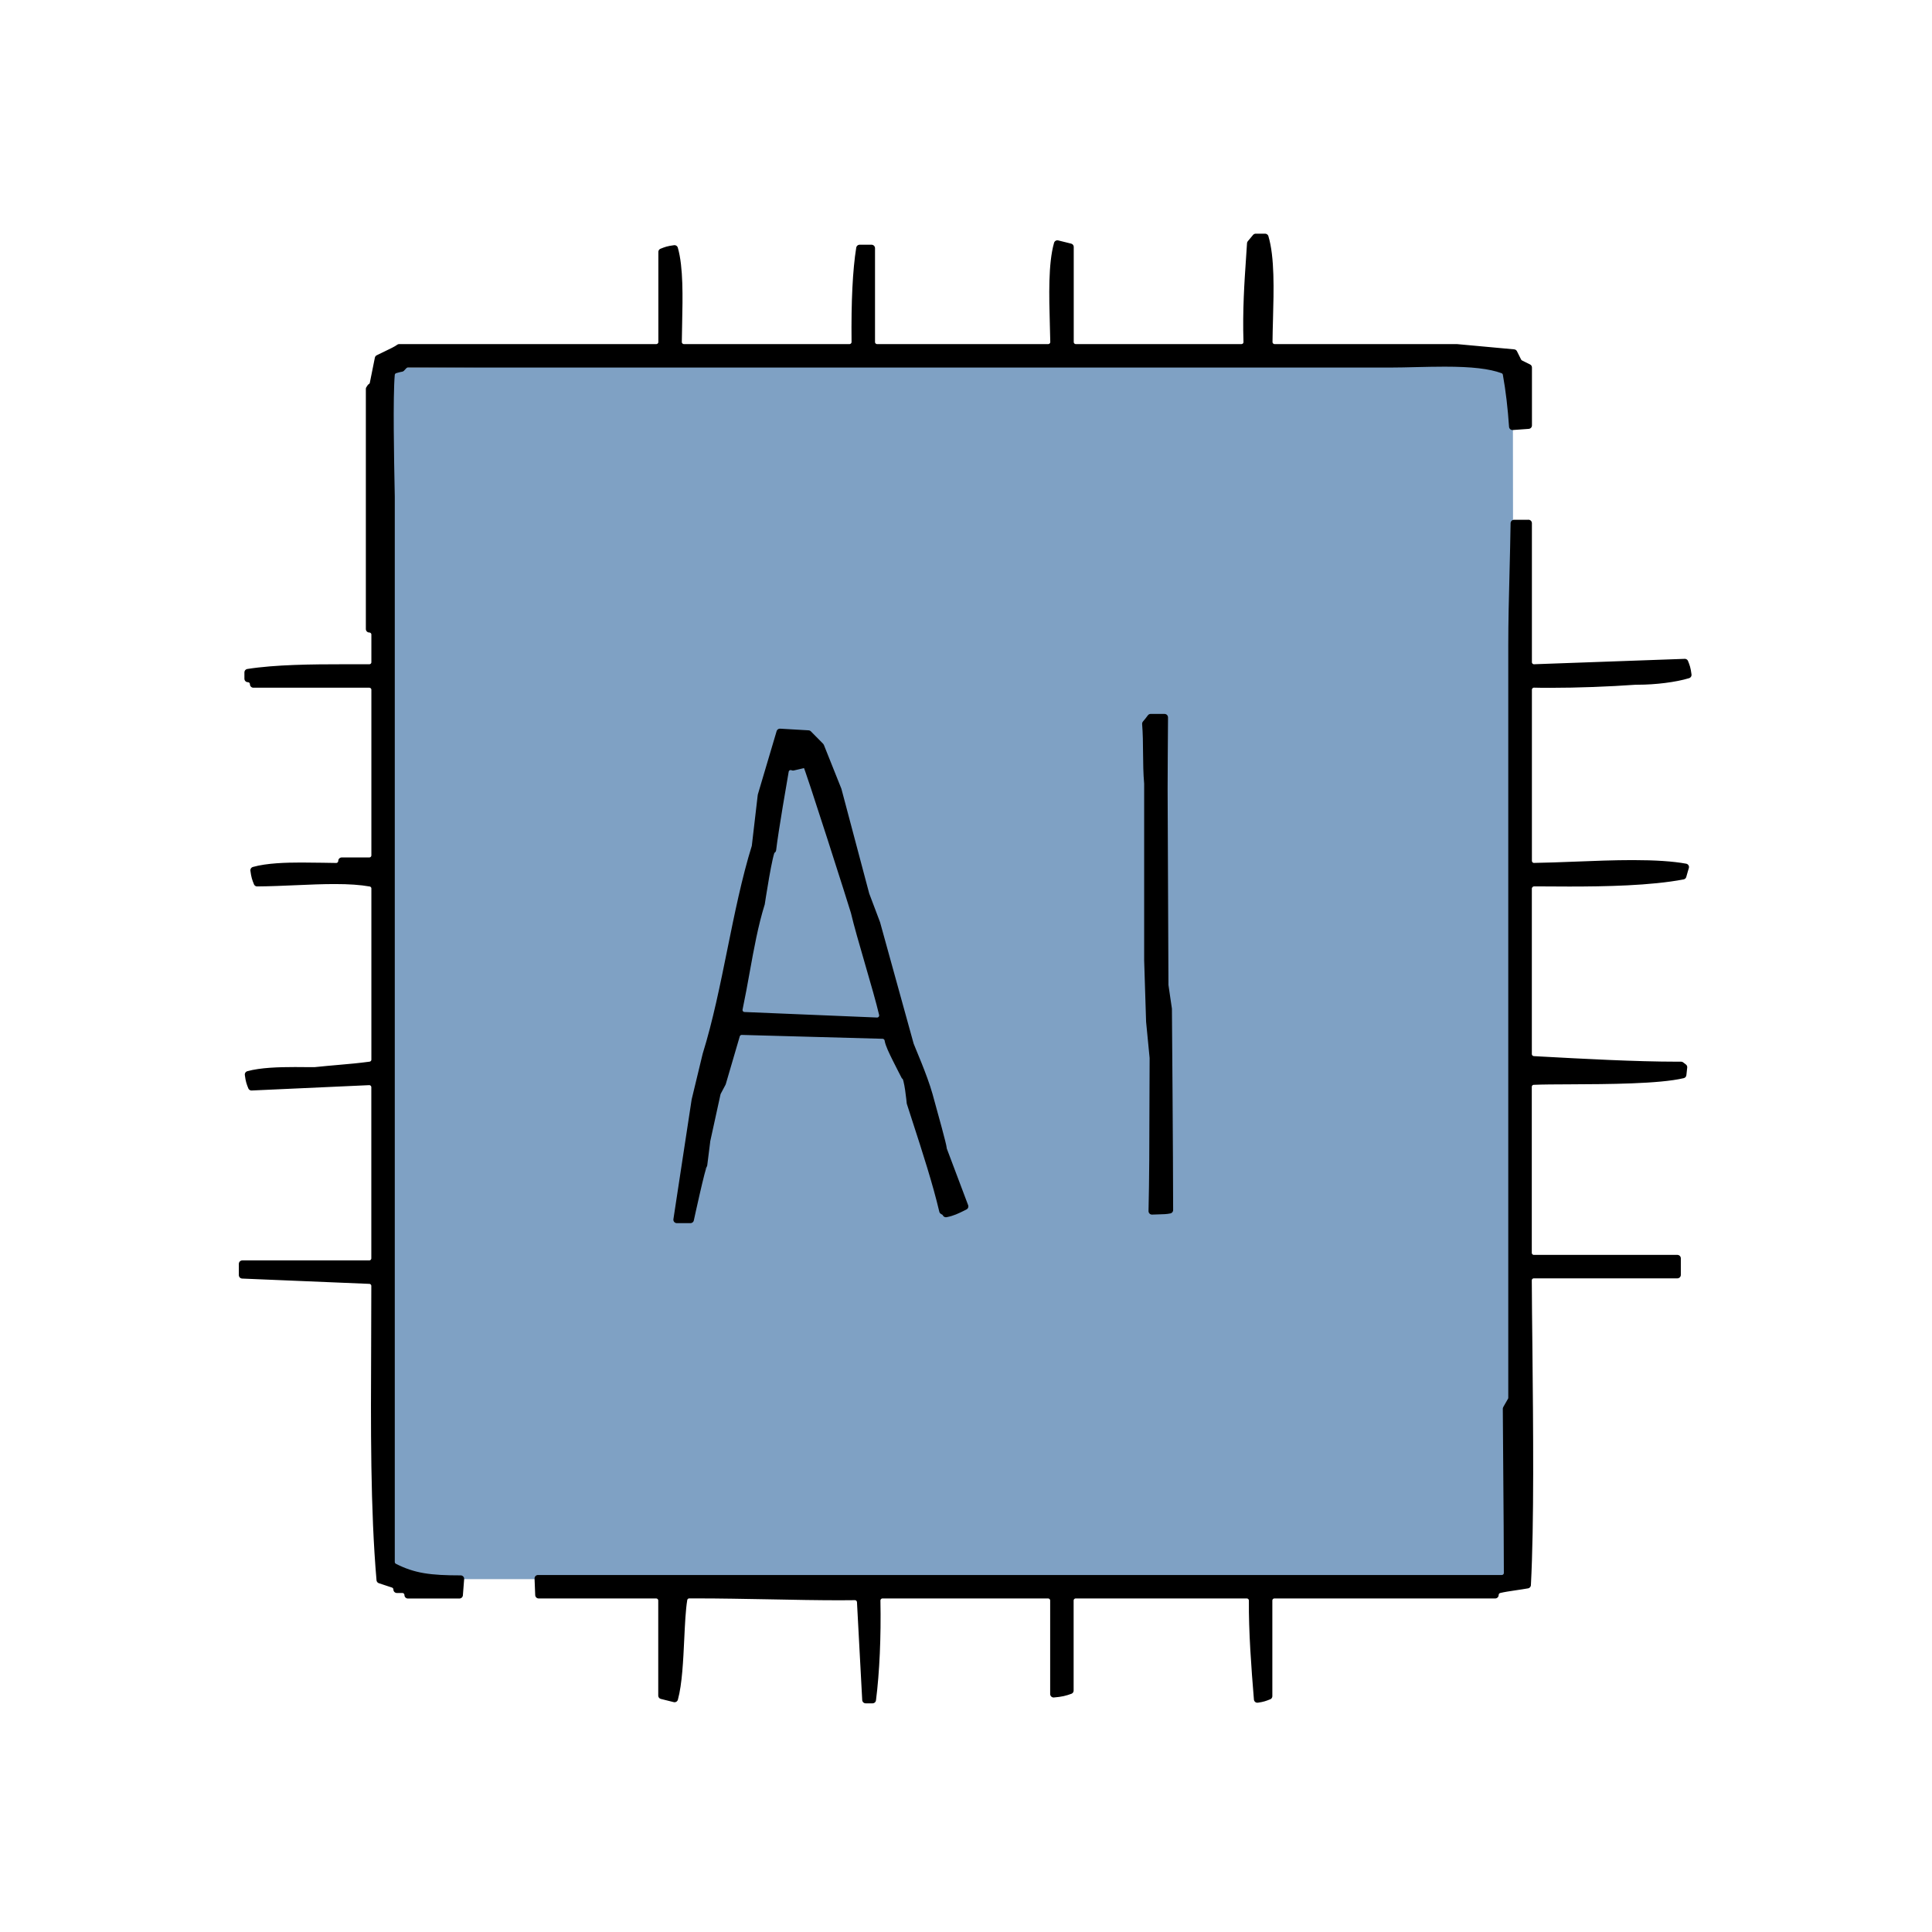 <svg width="140" height="140" viewBox="0 0 140 140" fill="none" xmlns="http://www.w3.org/2000/svg">
<path d="M109.719 114.432H28.355V26.636L109.627 26.168L109.719 114.432Z" fill="#7FA1C4"/>
<path fill-rule="evenodd" clip-rule="evenodd" d="M110.757 37.912V47.984C110.757 48.092 110.801 48.196 110.881 48.272C110.957 48.344 111.057 48.384 111.157 48.384C111.161 48.384 122.089 47.992 122.089 47.992C122.209 48.292 122.265 48.436 122.325 48.904C121.405 49.184 119.965 49.368 118.665 49.368H118.533C116.549 49.508 114.305 49.592 112.345 49.592C111.925 49.592 111.529 49.592 111.165 49.58H111.157C111.053 49.58 110.953 49.62 110.877 49.696C110.801 49.772 110.757 49.876 110.757 49.98V62.38C110.757 62.488 110.801 62.588 110.877 62.664C110.953 62.74 111.053 62.78 111.157 62.78H111.161C112.053 62.768 113.053 62.728 114.117 62.688C115.509 62.632 116.949 62.576 118.317 62.576C119.945 62.576 121.201 62.66 122.141 62.832C122.117 62.912 122.093 62.992 122.073 63.056C122.021 63.224 121.981 63.364 121.953 63.48C119.573 63.932 116.313 63.992 113.709 63.992C112.845 63.992 111.993 63.984 111.181 63.98C111.077 63.98 110.961 64.02 110.885 64.096C110.809 64.172 110.753 64.272 110.753 64.38V76.38C110.753 76.592 110.921 76.768 111.133 76.78L111.705 76.812C114.569 76.968 118.493 77.184 121.569 77.184H121.817L122.013 77.332L121.953 77.884C120.217 78.296 116.521 78.312 113.785 78.324C112.701 78.328 111.765 78.332 111.133 78.36C110.917 78.368 110.749 78.544 110.749 78.76V90.784C110.749 91.004 110.929 91.184 111.149 91.184H121.549V92.384H111.149C111.041 92.384 110.941 92.428 110.865 92.5C110.789 92.576 110.749 92.676 110.749 92.784C110.757 94.3 110.773 95.916 110.793 97.58C110.853 103.58 110.921 110.368 110.685 114.852C110.445 114.896 110.145 114.94 109.849 114.984C109.381 115.052 108.937 115.12 108.653 115.192C108.477 115.236 108.349 115.396 108.349 115.58H92.349C92.129 115.58 91.949 115.76 91.949 115.98V122.908C91.949 122.908 91.941 122.908 91.933 122.912C91.653 123.024 91.509 123.08 91.113 123.136C90.921 120.816 90.729 118.216 90.749 115.984C90.749 115.876 90.709 115.776 90.633 115.7C90.557 115.624 90.457 115.58 90.349 115.58H77.949C77.729 115.58 77.549 115.76 77.549 115.98V122.504C77.189 122.636 76.905 122.712 76.349 122.756V115.98C76.349 115.76 76.169 115.58 75.949 115.58H63.949C63.841 115.58 63.737 115.624 63.665 115.7C63.589 115.776 63.549 115.88 63.549 115.988C63.601 118.588 63.485 121.184 63.229 123.18H62.729L62.349 116.084C62.337 115.872 62.161 115.704 61.949 115.704H61.945C61.593 115.708 61.225 115.712 60.837 115.712C59.337 115.712 57.541 115.68 55.805 115.644C54.005 115.612 52.145 115.576 50.529 115.576H49.945C49.749 115.576 49.585 115.72 49.553 115.912C49.433 116.652 49.385 117.68 49.333 118.772C49.261 120.3 49.181 122.012 48.881 123.1L47.949 122.868V115.98C47.949 115.76 47.769 115.58 47.549 115.58H39.033L38.985 114.38H108.825C109.045 114.38 109.225 114.2 109.225 113.98C109.225 112.028 109.201 109.216 109.181 106.496C109.169 104.94 109.157 103.412 109.149 102.084L109.493 101.484C109.529 101.424 109.545 101.356 109.545 101.284V46.784C109.545 45.08 109.589 43.316 109.637 41.448C109.665 40.276 109.697 39.092 109.713 37.916H110.745L110.757 37.912ZM109.601 30.912C109.509 29.58 109.365 28.304 109.149 27.112C109.125 26.972 109.025 26.856 108.893 26.808C107.965 26.468 106.665 26.32 104.685 26.32C103.993 26.32 103.289 26.336 102.601 26.352C101.961 26.368 101.337 26.384 100.757 26.384H29.557C29.453 26.384 29.349 26.428 29.273 26.5C29.189 26.584 29.133 26.644 29.097 26.688C29.005 26.704 28.865 26.732 28.641 26.8C28.485 26.848 28.373 26.984 28.357 27.148C28.213 28.736 28.309 33.544 28.345 35.352C28.353 35.692 28.357 35.92 28.357 35.984V113.184C28.357 113.336 28.441 113.472 28.573 113.54C29.981 114.26 31.193 114.408 33.385 114.408L33.293 115.584H29.557C29.557 115.364 29.377 115.184 29.157 115.184H28.757C28.757 115.012 28.645 114.86 28.485 114.804L27.533 114.488C27.089 109.364 27.117 103.344 27.145 97.512C27.153 96.048 27.157 94.6 27.157 93.184C27.157 92.968 26.989 92.792 26.773 92.784L17.557 92.4V91.584H26.757C26.977 91.584 27.157 91.404 27.157 91.184V78.784C27.157 78.676 27.113 78.572 27.033 78.496C26.957 78.424 26.861 78.384 26.757 78.384C26.753 78.384 18.225 78.772 18.225 78.772C18.105 78.472 18.049 78.328 17.989 77.864C18.897 77.612 20.201 77.572 21.381 77.572C21.753 77.572 22.125 77.572 22.485 77.58H22.757C22.773 77.58 22.785 77.58 22.801 77.58C23.461 77.512 24.025 77.46 24.545 77.416C25.329 77.348 26.009 77.288 26.813 77.18C27.013 77.152 27.161 76.984 27.161 76.784V64.384C27.161 64.188 27.021 64.024 26.829 63.992C26.125 63.868 25.305 63.812 24.249 63.812C23.357 63.812 22.417 63.852 21.417 63.896C20.509 63.936 19.577 63.976 18.633 63.984C18.633 63.98 18.633 63.976 18.629 63.972C18.509 63.672 18.453 63.528 18.393 63.064C19.357 62.792 20.725 62.752 21.841 62.752C22.357 62.752 22.877 62.76 23.381 62.768C23.717 62.772 24.045 62.78 24.361 62.784C24.465 62.784 24.569 62.744 24.641 62.668C24.717 62.592 24.761 62.492 24.761 62.384H26.761C26.981 62.384 27.161 62.204 27.161 61.984V49.984C27.161 49.764 26.981 49.584 26.761 49.584H18.361C18.361 49.364 18.181 49.184 17.961 49.184V48.724C19.969 48.408 22.609 48.384 24.945 48.384H26.761C26.865 48.384 26.969 48.344 27.045 48.268C27.121 48.192 27.161 48.092 27.161 47.984V45.984C27.161 45.764 26.981 45.584 26.761 45.584V28.184C26.801 28.136 26.829 28.088 26.849 28.052C26.949 27.996 27.021 27.9 27.045 27.78L27.409 25.968C27.525 25.912 27.661 25.844 27.805 25.776C28.393 25.496 28.737 25.328 28.929 25.184H47.557C47.777 25.184 47.957 25.004 47.957 24.784V18.256C47.957 18.256 47.965 18.256 47.969 18.252C48.269 18.132 48.413 18.076 48.877 18.016C49.269 19.38 49.221 21.524 49.181 23.432C49.169 23.9 49.161 24.352 49.157 24.78C49.157 24.888 49.197 24.988 49.273 25.064C49.349 25.14 49.449 25.184 49.557 25.184H61.557C61.665 25.184 61.765 25.14 61.841 25.064C61.917 24.988 61.957 24.884 61.957 24.78C61.925 21.852 62.037 19.568 62.293 17.984H63.157V24.784C63.157 25.004 63.337 25.184 63.557 25.184H75.957C76.065 25.184 76.165 25.14 76.241 25.064C76.317 24.988 76.357 24.884 76.357 24.776C76.349 24.368 76.337 23.94 76.325 23.496C76.269 21.44 76.205 19.128 76.621 17.664L77.557 17.896V24.784C77.557 25.004 77.737 25.184 77.957 25.184H89.957C90.065 25.184 90.169 25.14 90.245 25.064C90.321 24.988 90.361 24.88 90.357 24.772C90.285 22.492 90.421 20.496 90.541 18.732C90.565 18.356 90.593 17.992 90.613 17.64C90.657 17.584 90.737 17.484 90.793 17.424C90.869 17.336 90.937 17.256 90.993 17.184H91.673C92.117 18.66 92.053 21.016 91.997 23.104C91.981 23.688 91.965 24.252 91.961 24.78C91.961 24.888 92.001 24.988 92.077 25.064C92.153 25.14 92.253 25.184 92.361 25.184H105.561L109.701 25.564L110.001 26.164C110.041 26.24 110.101 26.304 110.181 26.344L110.761 26.632V30.828L109.605 30.912H109.601Z" fill="black" stroke="black" stroke-width="0.5" stroke-linecap="round" stroke-linejoin="round"/>
<path fill-rule="evenodd" clip-rule="evenodd" d="M83.476 87.764C83.532 85.536 83.54 82.668 83.544 79.884C83.544 78.784 83.548 77.704 83.556 76.688C83.556 76.664 83.556 76.64 83.552 76.616L83.3 74.028L83.16 69.584V56.784C83.092 56.032 83.088 55.276 83.08 54.544C83.076 53.856 83.068 53.144 83.012 52.448C83.116 52.328 83.26 52.152 83.38 51.984H84.388C84.388 52.04 84.388 52.104 84.388 52.172C84.38 53.352 84.36 55.98 84.36 57.184L84.42 71.372C84.42 71.412 84.672 73.108 84.672 73.108C84.68 73.94 84.756 83.776 84.76 87.684C84.524 87.736 84.272 87.74 83.96 87.748C83.812 87.748 83.652 87.756 83.48 87.764H83.476Z" fill="black" stroke="black" stroke-width="0.5" stroke-linecap="round" stroke-linejoin="round"/>
<path fill-rule="evenodd" clip-rule="evenodd" d="M49.045 88.384L50.365 79.72L51.161 76.42C51.897 74.056 52.433 71.408 52.953 68.84C53.469 66.296 54.001 63.668 54.725 61.34L55.157 57.636L56.517 53.052L58.581 53.172L59.469 54.072L60.733 57.236L62.741 64.796C62.741 64.796 62.749 64.824 62.753 64.836L63.533 66.9L65.965 75.692C66.013 75.864 66.949 77.96 67.333 79.34C67.777 80.944 68.329 82.94 68.353 83.2C68.353 83.236 68.365 83.292 68.377 83.324L69.921 87.42C69.849 87.456 69.773 87.492 69.705 87.528C69.361 87.696 69.009 87.872 68.545 87.956C68.521 87.908 68.485 87.868 68.445 87.832C68.413 87.804 68.377 87.784 68.337 87.768C68.329 87.764 68.321 87.756 68.309 87.748C67.837 85.74 67.081 83.4 66.345 81.136L65.953 79.92C65.953 79.92 65.773 77.984 65.553 77.984C65.553 77.984 65.133 77.176 64.913 76.728C64.665 76.224 64.405 75.704 64.349 75.36C64.317 75.172 64.157 75.032 63.965 75.024C63.965 75.024 53.753 74.744 53.749 74.744C53.573 74.744 53.417 74.86 53.365 75.032L52.353 78.488L52.001 79.152C51.985 79.184 51.973 79.22 51.965 79.256L51.221 82.656C51.217 82.68 51.213 82.708 51.213 82.732L51.001 84.416C50.881 84.468 50.033 88.384 50.033 88.384H49.049H49.045ZM55.165 65.5C54.689 67.04 54.393 68.672 54.081 70.396C53.925 71.264 53.761 72.164 53.565 73.104C53.541 73.22 53.569 73.34 53.641 73.432C53.713 73.524 53.821 73.58 53.941 73.584C53.941 73.584 63.553 73.984 63.557 73.984C63.677 73.984 63.789 73.932 63.865 73.84C63.945 73.744 63.977 73.616 63.949 73.496C63.745 72.62 63.329 71.172 62.921 69.776C62.517 68.388 62.105 66.956 61.905 66.1C61.865 65.92 58.521 55.42 58.413 55.368L57.465 55.588C57.413 55.564 57.353 55.552 57.297 55.552C57.233 55.552 57.169 55.568 57.113 55.596C57.001 55.652 56.925 55.76 56.905 55.88C56.821 56.368 56.149 60.22 55.993 61.584H55.961C55.757 61.584 55.169 65.5 55.169 65.5H55.165Z" fill="black" stroke="black" stroke-width="0.5" stroke-linecap="round" stroke-linejoin="round"/>
</svg>
